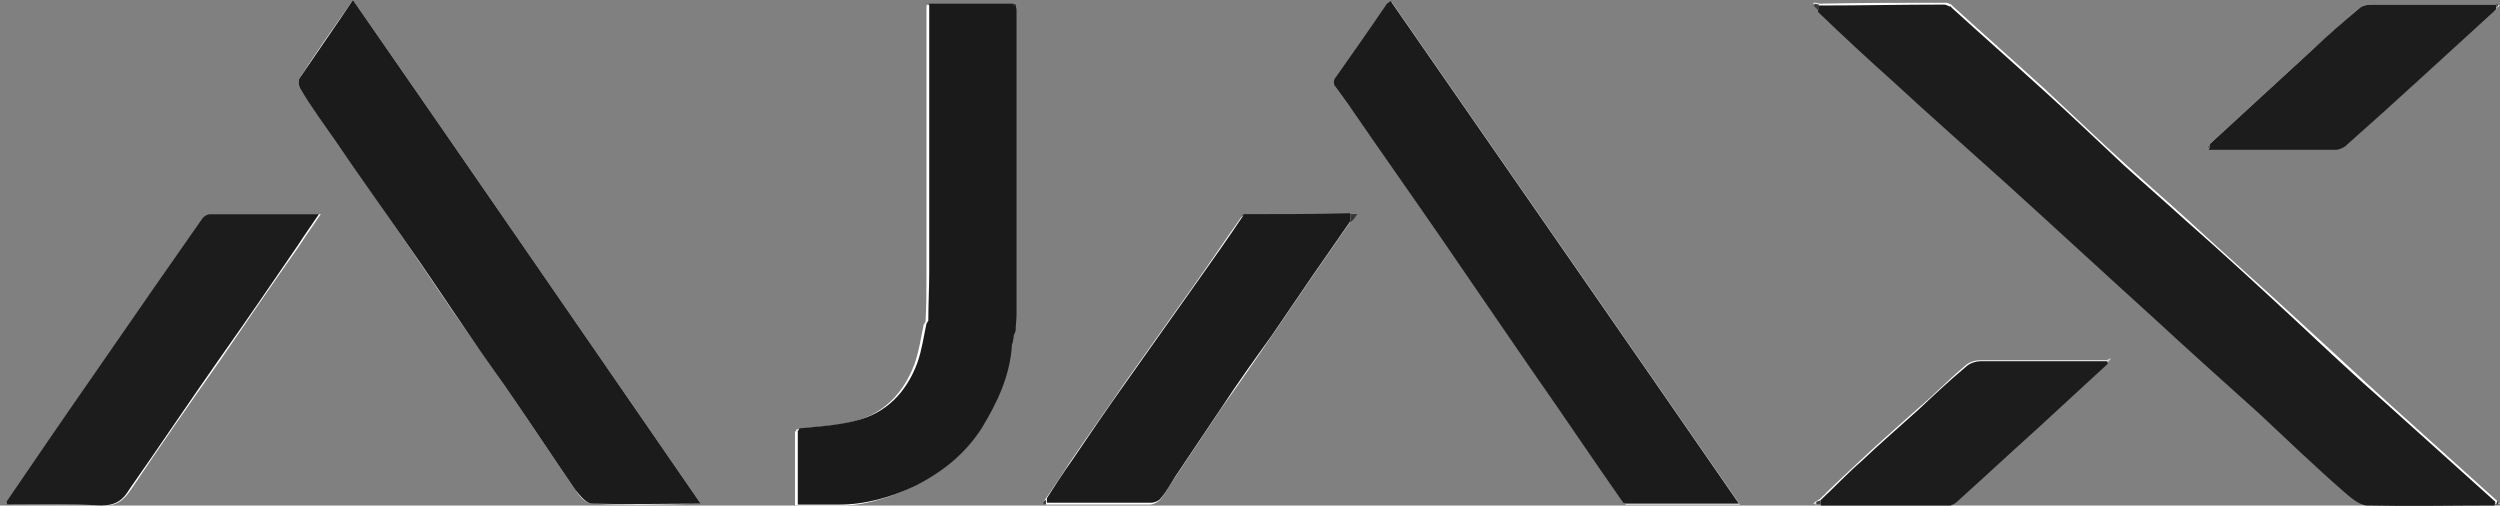 <?xml version="1.0" encoding="utf-8"?>
<!-- Generator: Adobe Illustrator 27.7.0, SVG Export Plug-In . SVG Version: 6.00 Build 0)  -->
<svg version="1.1" id="Layer_1" xmlns="http://www.w3.org/2000/svg" xmlns:xlink="http://www.w3.org/1999/xlink" x="0px" y="0px"
	 viewBox="0 0 272 55" style="enable-background:new 0 0 272 55;" xml:space="preserve">
<rect x="0" y="0" width="272" height="55" fill="#808080" stroke="none"/>
<style type="text/css">
	.st0{fill:#FFFFFF;}
	.st1{fill:#1C1C1C;}
	.st2{fill:#1C1B1C;}
	.st3{fill:#1A1A1A;}
	.st4{fill:#363636;}
	.st5{fill:#3E3D3E;}
	.st6{fill:#3D3D3D;}
	.st7{fill:#CAC9C9;}
	.st8{fill:#323333;}
	.st9{fill:#3C3C3C;}
	.st10{fill:#5D5C5C;}
	.st11{fill:#868686;}
	.st12{fill:#C2C2C2;}
	.st13{fill:#3B3B3B;}
	.st14{fill:#858585;}
	.st15{fill:#8A8A8A;}
	.st16{fill:#B6B7B7;}
	.st17{fill:#3D3C3D;}
	.st18{fill:#B5B5B6;}
	.st19{fill:#B6B6B6;}
</style>
<g>
	<path class="st0" d="M271.9,54.6c-0.1,0-0.1-0.1-0.2-0.1c-4-3.6-8-7.2-12-10.8c-3.2-2.9-6.4-5.9-9.7-8.9c-4-3.7-8.1-7.3-12.1-11
		c-2.2-2-4.4-3.9-6.6-5.9c-3-2.7-5.9-5.5-8.8-8.2c-3.3-3-6.7-6-10-9c-0.1-0.1-0.1-0.1-0.2-0.2c-0.2-0.1-0.4-0.2-0.6-0.2
		c-4.6,0-9.1,0-13.7,0.1c-0.2,0-0.3-0.1-0.5-0.1c-0.1,0-0.2,0-0.2,0c0,0.1,0,0.1,0.1,0.2c0.2,0.2,0.4,0.4,0.6,0.6
		c2.7,2.5,5.5,5.1,8.2,7.6c4.1,3.7,8.2,7.3,12.2,11c5.3,4.8,10.6,9.7,15.9,14.5c3.9,3.5,7.8,7,11.7,10.6c3.1,2.8,6.1,5.6,9.1,8.4
		c0.8,0.7,1.7,1.6,2.7,1.6c4.6,0.2,9.2,0.1,13.8,0c0.1,0,0.2,0,0.3,0c0.1,0,0.1-0.1,0.2-0.1C272,54.8,271.9,54.7,271.9,54.6z
		 M113.5,54.6c0,0.1,0,0.2,0,0.3c0.1,0,0.2,0,0.3,0c3.8,0,7.6,0,11.3,0c0.4,0,0.9-0.3,1.1-0.5c0.6-0.8,1.1-1.6,1.6-2.4
		c1.7-2.5,3.4-5.1,5.1-7.6c1.8-2.5,3.6-5.1,5.3-7.6c1.5-2.2,3-4.4,4.5-6.6c1.4-2,2.7-3.9,4.1-5.9c0.2-0.3,0.5-0.5,0.8-0.9
		c-0.4,0-0.6,0-0.8,0c-3.9,0-7.7,0-11.6,0.1c-0.1,0.1-0.1,0.1-0.2,0.2c-1.7,2.4-3.3,4.8-5,7.2c-2.6,3.7-5.2,7.3-7.8,11
		c-1.9,2.8-3.9,5.6-5.8,8.4c-0.9,1.4-1.8,2.8-2.8,4.2C113.7,54.4,113.6,54.5,113.5,54.6z M197.6,54.9c0.2,0,0.3,0,0.5,0
		c4.5,0,9.1,0,13.6,0c0.4,0,0.8-0.1,1.1-0.4c3-2.7,5.9-5.4,8.9-8.1c2.5-2.3,5.1-4.7,7.6-7c0.1-0.1,0.2-0.2,0.3-0.3
		c-0.1,0-0.2,0.1-0.4,0.1c-4.6,0-9.2,0-13.8,0c-0.5,0-1.2,0.2-1.6,0.6c-1.8,1.5-3.4,3.2-5.2,4.7c-2.1,1.9-4.2,3.7-6.2,5.6
		c-1.5,1.4-3,2.8-4.4,4.2c-0.2,0.1-0.3,0.2-0.5,0.3c-0.1,0.1-0.1,0.1-0.2,0.2C197.5,54.8,197.6,54.9,197.6,54.9z M271.6,0.5
		c-4.5,0-9.1,0-13.6,0c-0.4,0-1,0.1-1.3,0.4c-1.8,1.5-3.5,3.1-5.2,4.6c-3.7,3.4-7.4,6.8-11.1,10.2c-0.1,0.1-0.2,0.2-0.3,0.3
		c0.1,0.1,0.2,0.1,0.3,0.2c4.6,0,9.2,0,13.8,0c0.4,0,0.8-0.2,1.1-0.4c5.4-4.9,10.7-9.7,16.1-14.6c0.1-0.1,0.1-0.1,0.2-0.2
		c0-0.1,0.1-0.2,0.1-0.2c0.1-0.1,0.2-0.1,0.3-0.2C271.8,0.6,271.7,0.5,271.6,0.5z M0.8,54.9c3.4,0,6.8-0.1,10.3,0.1
		c1.6,0.1,2.4-0.6,3.2-1.8c3.2-4.8,6.5-9.5,9.8-14.2c2.8-4.1,5.6-8.2,8.5-12.3c0.7-1.1,1.5-2.2,2.3-3.4c-4.1,0-8,0-11.8,0
		c-0.3,0-0.7,0.3-0.9,0.5c-1.7,2.4-3.4,4.9-5.1,7.3c-2.4,3.5-4.8,6.9-7.2,10.4c-3,4.4-6,8.8-9,13.1c0,0-0.1,0.1-0.1,0.1
		C0.6,54.8,0.7,54.9,0.8,54.9z M100.8,0.6c0,0.3,0,0.6,0,0.8c0,9.4,0,18.8,0,28.2c0,1.8,0,3.6-0.1,5.4c-0.1,0.1-0.1,0.2-0.2,0.3
		c-0.3,1.4-0.5,2.9-1,4.3c-1.2,3.2-3.4,5.5-6.8,6.3c-1.9,0.5-4,0.5-6,0.8c-0.1,0.1-0.1,0.2-0.2,0.3c0,2.6,0,5.2,0,8
		c1.6,0,3.1,0,4.5,0c2.9,0.1,5.6-0.8,8.2-2c3-1.4,5.6-3.5,7.3-6.3c1.7-2.8,3.1-5.8,3.3-9.1c0-0.1,0.1-0.2,0.1-0.3
		c0-0.2,0.1-0.5,0.1-0.7c0.1-0.2,0.1-0.3,0.2-0.5c0-0.6,0.1-1.2,0.1-1.8c0-11,0-22,0-33.1c0-0.2,0-0.4-0.1-0.6
		c-0.1,0-0.2-0.1-0.3-0.1c-3,0-6,0-9.1,0C101,0.5,100.9,0.5,100.8,0.6z M176.9,54.9c4.1,0,8.1,0,12.4,0
		C176.6,36.5,164,18.4,151.4,0.2c-0.2,0.2-0.3,0.2-0.4,0.3c-1.9,2.7-3.8,5.4-5.7,8.2c-0.1,0.2-0.1,0.5,0,0.7c0.6,0.9,1.3,1.8,2,2.8
		c3.3,4.8,6.7,9.6,10,14.4c3.2,4.6,6.4,9.3,9.6,14c3.3,4.7,6.5,9.5,9.8,14.2C176.7,54.8,176.8,54.8,176.9,54.9z M76.1,54.8
		c0.1,0,0.1,0,0.2,0c-0.1-0.1-0.1-0.1-0.2-0.2C63.6,36.5,51.1,18.3,38.4,0c-2.1,3-4,5.7-5.8,8.5c-0.2,0.3-0.1,0.9,0.1,1.2
		c1.3,2,2.6,3.9,3.9,5.8c2.5,3.5,5,7.1,7.4,10.6c2.4,3.5,4.7,7,7.1,10.4c1.7,2.4,3.4,4.8,5,7.2c2.2,3.2,4.3,6.4,6.5,9.6
		c0.4,0.6,1.1,1.5,1.8,1.5C68.3,55,72.2,54.9,76.1,54.8z"/>
	<path class="st1" d="M212.3,0.8c3.3,3,6.7,6,10,9c3,2.7,5.9,5.5,8.8,8.2c2.2,2,4.4,3.9,6.6,5.9c4.1,3.6,8.1,7.3,12.1,11
		c3.2,3,6.4,6,9.7,8.9c4,3.6,8,7.2,12,10.8c0,0.1-0.1,0.3-0.1,0.4c-4.6,0-9.2,0.1-13.8,0c-0.9,0-1.9-0.9-2.7-1.6
		c-3.1-2.7-6.1-5.6-9.1-8.4c-3.9-3.5-7.8-7-11.7-10.6c-5.3-4.8-10.6-9.7-15.9-14.5c-4.1-3.7-8.2-7.3-12.2-11c-2.8-2.5-5.5-5-8.2-7.6
		c0-0.2,0-0.5,0-0.7c4.6,0,9.1-0.1,13.7-0.1c0.2,0,0.4,0.1,0.6,0.2C212.2,0.7,212.3,0.7,212.3,0.8z"/>
	<path class="st2" d="M76.1,54.8c-3.9,0-7.8,0.1-11.7,0c-0.6,0-1.3-0.9-1.8-1.5c-2.2-3.2-4.3-6.4-6.5-9.6c-1.6-2.4-3.4-4.8-5-7.2
		c-2.4-3.5-4.7-7-7.1-10.4c-2.5-3.6-5-7.1-7.4-10.6c-1.3-1.9-2.7-3.8-3.9-5.8c-0.2-0.3-0.3-0.9-0.1-1.2C34.5,5.7,36.4,3,38.4,0
		c12.7,18.3,25.2,36.5,37.7,54.6C76.2,54.7,76.2,54.8,76.1,54.8z"/>
	<path class="st2" d="M176.6,54.7c-3.3-4.7-6.5-9.5-9.8-14.2c-3.2-4.7-6.4-9.3-9.6-14c-3.3-4.8-6.7-9.6-10-14.4
		c-0.6-0.9-1.3-1.8-2-2.8c-0.1-0.2-0.1-0.5,0-0.7c1.9-2.7,3.8-5.4,5.7-8.2c0.1-0.1,0.2-0.1,0.4-0.3c12.6,18.2,25.2,36.3,37.9,54.7
		c-4.3,0-8.3,0-12.4,0C176.8,54.8,176.7,54.8,176.6,54.7z"/>
	<path class="st3" d="M101.1,0.4c3,0,6,0,9.1,0c0.1,0,0.2,0.1,0.3,0.1c0,0.2,0.1,0.4,0.1,0.6c0,11,0,22,0,33.1
		c0,0.6-0.1,1.2-0.1,1.8c-0.1,0.2-0.1,0.3-0.2,0.5c0,0.2-0.1,0.5-0.1,0.7c0,0.1-0.1,0.2-0.1,0.3c-0.2,3.4-1.6,6.3-3.3,9.1
		c-1.8,2.8-4.3,4.8-7.3,6.3c-2.6,1.2-5.3,2-8.2,2c-1.5,0-3,0-4.5,0c0-2.8,0-5.4,0-8c0.1-0.1,0.1-0.2,0.2-0.3c2-0.2,4-0.3,6-0.8
		c3.4-0.8,5.6-3.1,6.8-6.3c0.5-1.4,0.7-2.9,1-4.3c0.1-0.1,0.1-0.2,0.2-0.3c0-1.8,0.1-3.6,0.1-5.4c0-9.4,0-18.8,0-28.2
		c0-0.3,0-0.6,0-0.8C100.9,0.5,101,0.5,101.1,0.4z"/>
	<path class="st1" d="M0.7,54.6c3-4.4,6-8.8,9-13.1c2.4-3.5,4.8-6.9,7.2-10.4c1.7-2.4,3.4-4.9,5.1-7.3c0.2-0.3,0.6-0.5,0.9-0.5
		c3.9,0,7.7,0,11.8,0c-0.8,1.2-1.6,2.3-2.3,3.4c-2.8,4.1-5.6,8.2-8.5,12.3c-3.3,4.7-6.5,9.5-9.8,14.2C13.4,54.4,12.6,55,11,55
		c-3.4-0.2-6.8-0.1-10.3-0.1C0.7,54.8,0.7,54.7,0.7,54.6z"/>
	<path class="st2" d="M135.3,23.3c3.9,0,7.7,0,11.6-0.1c0,0.3,0,0.6,0,0.9c-1.4,2-2.7,3.9-4.1,5.9c-1.5,2.2-3,4.4-4.5,6.6
		c-1.8,2.5-3.6,5-5.3,7.6c-1.7,2.5-3.4,5.1-5.1,7.6c-0.5,0.8-1,1.7-1.6,2.4c-0.2,0.3-0.7,0.5-1.1,0.5c-3.8,0-7.6,0-11.3,0
		c0-0.2,0-0.3,0-0.5c0.9-1.4,1.8-2.8,2.8-4.2c1.9-2.8,3.8-5.6,5.8-8.4c2.6-3.7,5.2-7.3,7.8-11c1.7-2.4,3.4-4.8,5-7.2
		C135.2,23.5,135.3,23.4,135.3,23.3z"/>
	<path class="st1" d="M240.4,15.7c3.7-3.4,7.4-6.8,11.1-10.2c1.7-1.6,3.4-3.1,5.2-4.6c0.3-0.3,0.9-0.4,1.3-0.4c4.5,0,9.1,0,13.6,0
		c0,0.1,0,0.2,0,0.4c0,0.1-0.1,0.2-0.1,0.2c-0.1,0.1-0.1,0.1-0.2,0.2c-5.4,4.9-10.7,9.8-16.1,14.6c-0.3,0.2-0.7,0.4-1.1,0.4
		c-4.6,0-9.2,0-13.8,0C240.4,16.1,240.4,15.9,240.4,15.7z"/>
	<path class="st1" d="M198.1,54.4c1.5-1.4,2.9-2.9,4.4-4.2c2-1.9,4.1-3.7,6.2-5.6c1.7-1.6,3.4-3.2,5.2-4.7c0.4-0.4,1.1-0.6,1.6-0.6
		c4.6,0,9.2,0,13.8,0c0,0.1,0,0.2,0,0.3c-2.5,2.3-5.1,4.7-7.6,7c-3,2.7-5.9,5.4-8.9,8.1c-0.3,0.2-0.7,0.4-1.1,0.4
		c-4.5,0-9.1,0-13.6,0C198.1,54.7,198.1,54.5,198.1,54.4z"/>
	<path class="st4" d="M146.9,24.2c0-0.3,0-0.6,0-0.9c0.2,0,0.4,0,0.8,0C147.4,23.7,147.2,24,146.9,24.2z"/>
	<path class="st5" d="M197.9,0.5c0,0.2,0,0.5,0,0.7c-0.2-0.2-0.4-0.4-0.6-0.6c0.1-0.1,0.1-0.1,0.2-0.2
		C197.6,0.4,197.8,0.5,197.9,0.5z"/>
	<path class="st6" d="M198.1,54.4c0,0.2,0,0.3,0,0.5c-0.2,0-0.3,0-0.5,0c0-0.1,0-0.2,0-0.3C197.8,54.5,198,54.5,198.1,54.4z"/>
	<path class="st7" d="M229.3,39.4c0-0.1,0-0.2,0-0.3c0.1,0,0.2-0.1,0.4-0.1C229.5,39.2,229.4,39.3,229.3,39.4z"/>
	<path class="st8" d="M110.2,36.5c0.1-0.2,0.1-0.3,0.2-0.5C110.3,36.2,110.3,36.4,110.2,36.5z"/>
	<path class="st9" d="M113.8,54.4c0,0.2,0,0.3,0,0.5c-0.1,0-0.2,0-0.3,0c0-0.1,0-0.2,0-0.3C113.6,54.5,113.7,54.4,113.8,54.4z"/>
	<path class="st10" d="M240.4,15.7c0,0.2,0,0.3,0,0.5c-0.1-0.1-0.2-0.1-0.3-0.2C240.2,15.9,240.3,15.8,240.4,15.7z"/>
	<path class="st8" d="M110,37.5c0-0.1,0.1-0.2,0.1-0.3C110.1,37.4,110,37.4,110,37.5z"/>
	<path class="st11" d="M101.1,0.4c-0.1,0-0.2,0.1-0.3,0.1C100.9,0.5,101,0.5,101.1,0.4z"/>
	<path class="st12" d="M100.7,35.1c-0.1,0.1-0.1,0.2-0.2,0.3C100.6,35.3,100.7,35.2,100.7,35.1z"/>
	<path class="st4" d="M135.3,23.3c-0.1,0.1-0.1,0.1-0.2,0.2C135.2,23.5,135.3,23.4,135.3,23.3z"/>
	<path class="st11" d="M110.4,0.6c-0.1,0-0.2-0.1-0.3-0.1C110.2,0.5,110.3,0.5,110.4,0.6z"/>
	<path class="st13" d="M271.3,1.2c0.1-0.1,0.1-0.1,0.2-0.2C271.4,1.1,271.4,1.1,271.3,1.2z"/>
	<path class="st13" d="M271.6,0.8c0-0.1,0-0.2,0-0.4c0.1,0.1,0.2,0.1,0.2,0.2C271.7,0.7,271.7,0.8,271.6,0.8z"/>
	<path class="st14" d="M86.8,46.7c-0.1,0.1-0.1,0.2-0.2,0.3C86.7,46.9,86.8,46.8,86.8,46.7z"/>
	<path class="st5" d="M212.3,0.8c-0.1-0.1-0.1-0.1-0.2-0.2C212.2,0.7,212.3,0.7,212.3,0.8z"/>
	<path class="st15" d="M197.5,0.4c-0.1,0.1-0.1,0.1-0.2,0.2c0-0.1,0-0.1-0.1-0.2C197.3,0.4,197.4,0.4,197.5,0.4z"/>
	<path class="st16" d="M0.7,54.6c0,0.1,0,0.2,0.1,0.3c-0.1-0.1-0.1-0.1-0.2-0.2C0.6,54.7,0.7,54.7,0.7,54.6z"/>
	<path class="st17" d="M76.1,54.8c0-0.1,0-0.2,0-0.2c0.1,0.1,0.1,0.1,0.2,0.2C76.3,54.8,76.2,54.8,76.1,54.8z"/>
	<path class="st18" d="M113.5,54.6c0,0.1,0,0.2,0,0.3C113.5,54.8,113.5,54.7,113.5,54.6z"/>
	<path class="st19" d="M176.6,54.7c0.1,0.1,0.2,0.1,0.3,0.2C176.8,54.8,176.7,54.8,176.6,54.7z"/>
	<path class="st16" d="M197.6,54.6c0,0.1,0,0.2,0,0.3c-0.1,0-0.1-0.1-0.2-0.1C197.5,54.8,197.6,54.7,197.6,54.6z"/>
	<path class="st9" d="M271.6,54.9c0-0.1,0.1-0.3,0.1-0.4c0.1,0,0.1,0.1,0.2,0.1c0,0.1,0,0.2,0,0.3C271.7,54.9,271.7,54.9,271.6,54.9
		z"/>
	<path class="st16" d="M271.8,54.9c0-0.1,0-0.2,0-0.3c0,0.1,0.1,0.1,0.1,0.2C271.9,54.8,271.9,54.9,271.8,54.9z"/>
</g>
</svg>
